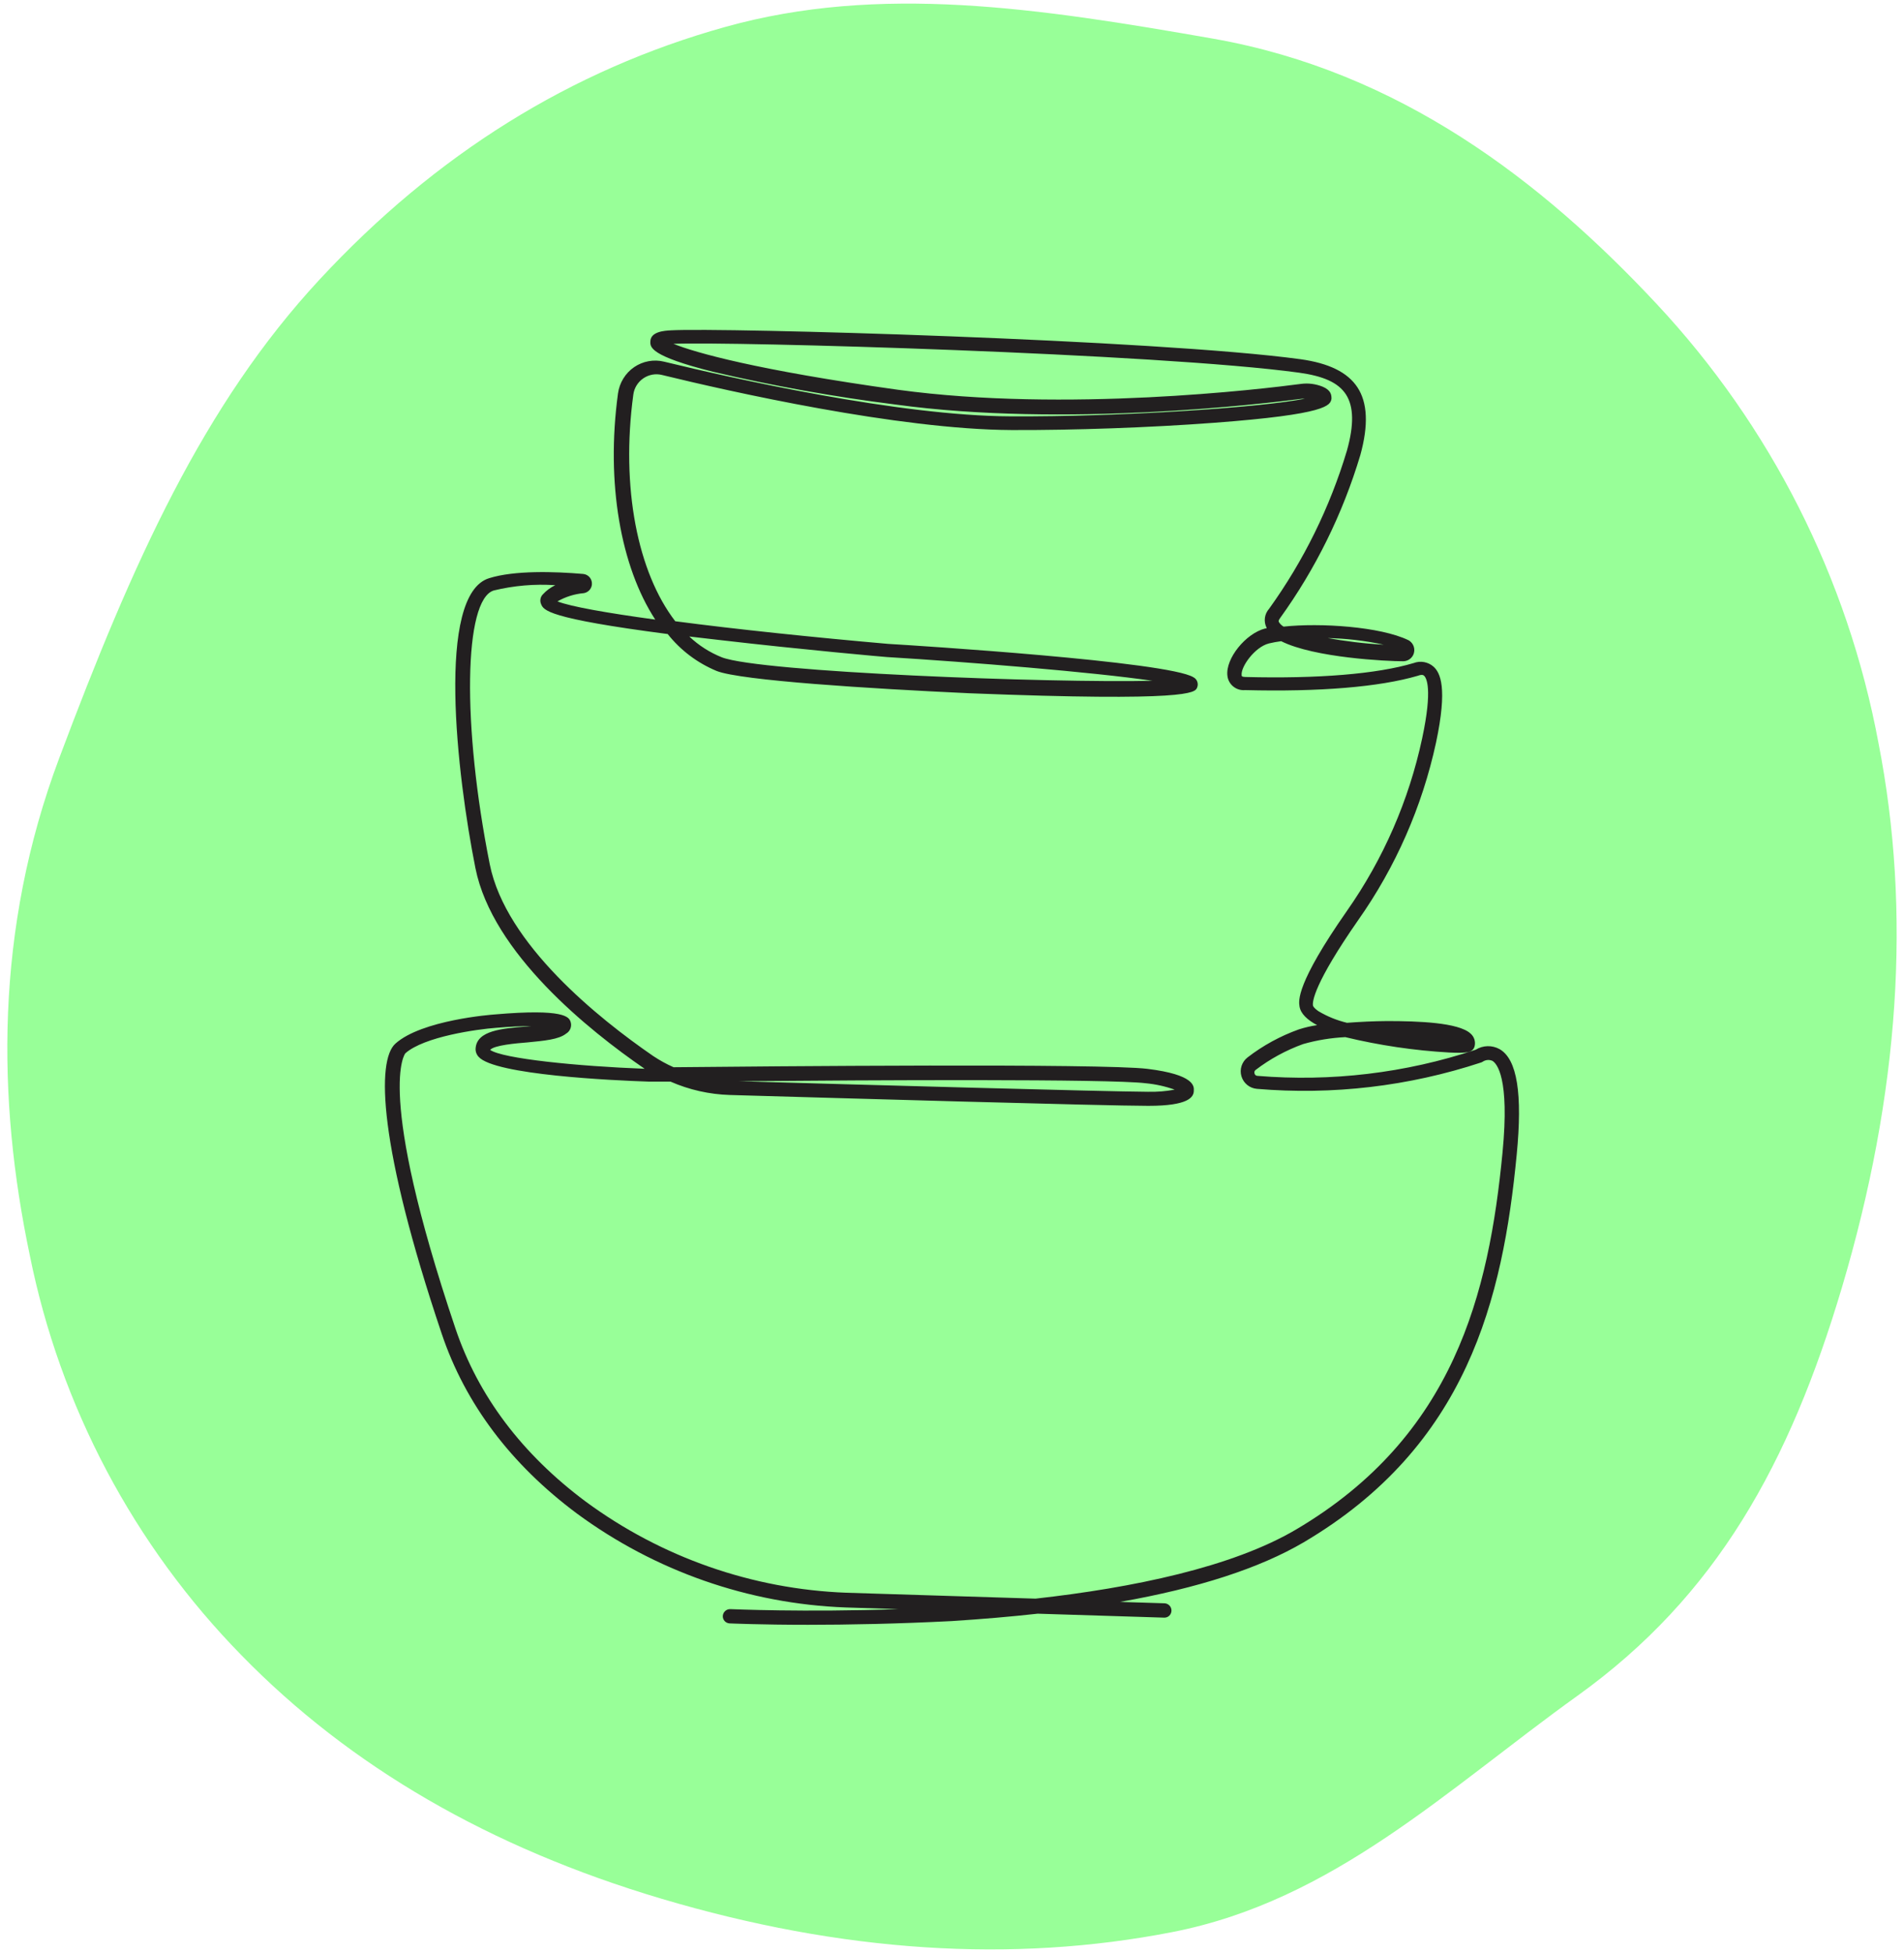 <svg width="78" height="80" viewBox="0 0 78 80" fill="none" xmlns="http://www.w3.org/2000/svg">
<g clip-path="url(#clip0_1613_10755)">
<path d="M67.861 12.444C72.539 17.448 75.693 23.682 76.951 30.416C78.313 37.36 77.817 44.8 75.457 52.736C73.314 59.935 70.327 65.369 64.624 69.46C59.264 73.308 54.617 77.849 48.04 79.137C41.463 80.425 34.477 79.967 27.092 77.772C20.069 75.684 14.336 72.36 9.891 67.8C5.476 63.292 2.464 57.6 1.22 51.415C-0.12 45.044 -0.218 38.094 2.429 31.046C5.443 23.014 8.343 16.566 13.1 11.441C17.857 6.317 23.384 2.869 29.709 1.104C36.034 -0.66 42.51 0.323 49.728 1.589C57.341 2.938 63.158 7.41 67.861 12.444Z" fill="#98FF98"/>
<path d="M33.1 66.553C31.162 66.553 29.91 66.496 29.888 66.496C29.726 66.487 29.603 66.35 29.611 66.191C29.622 66.03 29.756 65.906 29.918 65.912C29.986 65.912 32.922 66.046 36.802 65.912L34.642 65.843C30.669 65.695 26.835 64.353 23.634 61.996C20.924 59.976 19.058 57.496 18.093 54.624C15.504 46.926 15.419 43.435 16.202 42.745C17.282 41.78 20.14 41.561 20.264 41.553C23.144 41.303 23.303 41.668 23.371 41.843C23.44 42.029 23.363 42.24 23.19 42.339C22.889 42.58 22.294 42.63 21.607 42.698C21.149 42.734 20.233 42.813 20.08 43.005C20.582 43.364 23.659 43.674 26.408 43.778C24.119 42.205 20.173 39.04 19.477 35.562C18.715 31.747 17.855 24.351 20.039 23.683C21.075 23.359 22.711 23.409 23.895 23.51C24.111 23.532 24.27 23.726 24.248 23.946C24.229 24.124 24.095 24.266 23.917 24.296C23.536 24.329 23.169 24.444 22.837 24.634C23.377 24.847 24.865 25.108 26.843 25.379C25.435 23.219 24.815 19.802 25.317 16.116C25.377 15.681 25.616 15.286 25.98 15.037C26.339 14.793 26.786 14.71 27.208 14.815C29.948 15.481 36.821 17.037 41.4 17.054C45.908 17.078 51.627 16.695 53.45 16.333H53.337C51.775 16.538 43.617 17.517 36.692 16.571C34.174 16.256 31.672 15.807 29.2 15.226C26.621 14.579 26.638 14.214 26.643 13.995C26.643 13.579 27.227 13.546 27.471 13.532C29.491 13.409 47.407 13.913 53.269 14.713C54.439 14.875 55.206 15.25 55.612 15.87C56.017 16.489 56.072 17.396 55.727 18.643C55.009 21.038 53.899 23.296 52.436 25.324C52.364 25.42 52.381 25.458 52.389 25.475C52.436 25.554 52.504 25.62 52.584 25.667C54.088 25.505 56.544 25.667 57.692 26.22C57.916 26.335 58.004 26.612 57.889 26.837C57.812 26.988 57.656 27.083 57.486 27.086C56.829 27.086 53.844 26.946 52.485 26.264C52.315 26.286 52.145 26.316 51.978 26.357C51.403 26.505 50.827 27.311 50.865 27.653C50.865 27.689 50.865 27.725 51.011 27.73C54.006 27.807 56.412 27.607 57.911 27.16C58.191 27.053 58.503 27.111 58.728 27.308C59.002 27.56 59.309 28.158 58.829 30.418C58.262 33.035 57.177 35.513 55.631 37.702C53.831 40.292 53.762 41.021 53.787 41.183C53.787 41.205 53.82 41.289 54.014 41.421C54.379 41.638 54.771 41.797 55.182 41.895C55.694 41.857 56.261 41.827 56.826 41.824C58.111 41.824 59.744 41.884 60.238 42.331C60.388 42.457 60.457 42.66 60.41 42.852C60.342 43.128 60.051 43.142 59.369 43.112C57.933 43.03 56.508 42.819 55.11 42.482C54.527 42.512 53.946 42.605 53.381 42.767C52.685 43.019 52.03 43.375 51.441 43.824C51.394 43.857 51.375 43.917 51.394 43.972C51.405 44.027 51.455 44.068 51.51 44.068C54.532 44.318 57.574 43.956 60.451 42.999C60.75 42.813 61.126 42.802 61.435 42.975C62.156 43.391 62.375 44.808 62.134 47.294C61.564 53.205 60.112 59.225 53.398 63.18C51.597 64.235 49.098 65.049 45.883 65.616L47.706 65.673C47.867 65.679 47.994 65.813 47.991 65.975C47.988 66.134 47.859 66.263 47.7 66.26C47.698 66.26 47.692 66.26 47.689 66.26L42.51 66.098C41.4 66.222 40.236 66.32 39.002 66.4C36.772 66.515 34.7 66.553 33.1 66.553ZM21.965 42.024C21.475 42.024 20.867 42.054 20.321 42.101C19.548 42.158 17.373 42.46 16.605 43.145C16.605 43.145 15.358 44.622 18.658 54.416C19.587 57.173 21.382 59.56 23.996 61.508C27.101 63.794 30.82 65.095 34.673 65.24L42.422 65.482C46.415 65.035 50.476 64.196 53.099 62.648C59.58 58.822 60.997 52.969 61.553 47.209C61.852 44.126 61.312 43.556 61.139 43.454C61.013 43.397 60.865 43.408 60.747 43.485C60.725 43.501 60.701 43.512 60.676 43.52C57.717 44.496 54.59 44.863 51.485 44.6C51.189 44.572 50.942 44.37 50.857 44.085C50.772 43.8 50.874 43.493 51.109 43.312C51.745 42.821 52.455 42.435 53.211 42.164C53.455 42.087 53.705 42.027 53.957 41.991C53.554 41.775 53.282 41.522 53.236 41.221C53.2 40.994 53.091 40.3 55.176 37.316C56.67 35.187 57.719 32.781 58.262 30.238C58.697 28.199 58.432 27.766 58.341 27.681C58.319 27.659 58.265 27.612 58.081 27.681C56.505 28.141 54.061 28.344 51.002 28.267C50.641 28.3 50.317 28.034 50.282 27.673C50.202 26.977 51.027 25.949 51.83 25.743H51.885C51.885 25.732 51.885 25.719 51.885 25.708C51.759 25.453 51.8 25.149 51.989 24.938C53.406 22.97 54.483 20.78 55.179 18.457C55.475 17.399 55.458 16.656 55.141 16.16C54.82 15.664 54.201 15.401 53.209 15.264C47.432 14.475 29.885 13.979 27.589 14.083C28.471 14.442 31.017 15.163 36.791 15.966C43.656 16.903 51.734 15.933 53.282 15.727C53.59 15.683 53.899 15.725 54.187 15.84C54.546 15.993 54.546 16.199 54.546 16.336C54.491 16.601 54.417 16.969 49.717 17.319C47.122 17.514 43.957 17.626 41.439 17.615C36.799 17.593 29.871 16.031 27.112 15.357C26.852 15.294 26.578 15.346 26.355 15.497C26.131 15.65 25.98 15.892 25.945 16.163C25.427 19.975 26.125 23.45 27.663 25.447C30.184 25.779 33.368 26.11 36.383 26.374C37.544 26.442 47.837 27.094 48.89 27.741C49.049 27.823 49.112 28.018 49.035 28.18C48.942 28.366 48.75 28.752 39.701 28.396C35.555 28.204 30.373 27.875 29.364 27.486C28.575 27.16 27.882 26.639 27.353 25.971C22.404 25.327 22.27 24.995 22.166 24.743C22.108 24.611 22.135 24.455 22.234 24.351C22.379 24.192 22.552 24.064 22.747 23.97C21.9 23.913 21.05 23.987 20.225 24.187C19 24.568 18.926 29.706 20.064 35.403C20.719 38.678 24.536 41.725 26.753 43.252C27.021 43.43 27.301 43.586 27.594 43.715C31.475 43.676 45.157 43.553 47.004 43.781C48.947 44.019 48.917 44.501 48.906 44.677C48.906 44.942 48.679 45.296 47.059 45.296H47.023C45.275 45.296 34.467 44.983 29.902 44.852C29.063 44.827 28.235 44.641 27.468 44.304H26.578C25.098 44.255 20.264 44.03 19.609 43.29C19.518 43.194 19.472 43.062 19.485 42.931C19.546 42.21 20.565 42.128 21.565 42.046L22.048 41.999L21.965 42.024ZM30.277 44.288C35.026 44.425 45.322 44.712 47.018 44.721C47.388 44.731 47.758 44.701 48.122 44.633C47.736 44.496 47.336 44.408 46.928 44.37C45.44 44.189 35.73 44.241 30.277 44.288ZM28.238 26.072C28.625 26.439 29.077 26.727 29.57 26.924C31.14 27.533 43.042 27.982 47.21 27.886C44.768 27.527 39.704 27.119 36.328 26.913C36.289 26.913 32.886 26.612 29.488 26.217L28.238 26.072ZM54.335 26.127C55.113 26.267 55.897 26.363 56.686 26.407C55.913 26.239 55.127 26.149 54.335 26.135V26.127Z" fill="#221F20"/>
</g>
<defs>
<clipPath id="clip0_1613_10755">
<rect width="77.679" height="80" fill="white" transform="translate(0.16)"/>
</clipPath>
</defs>
</svg>
